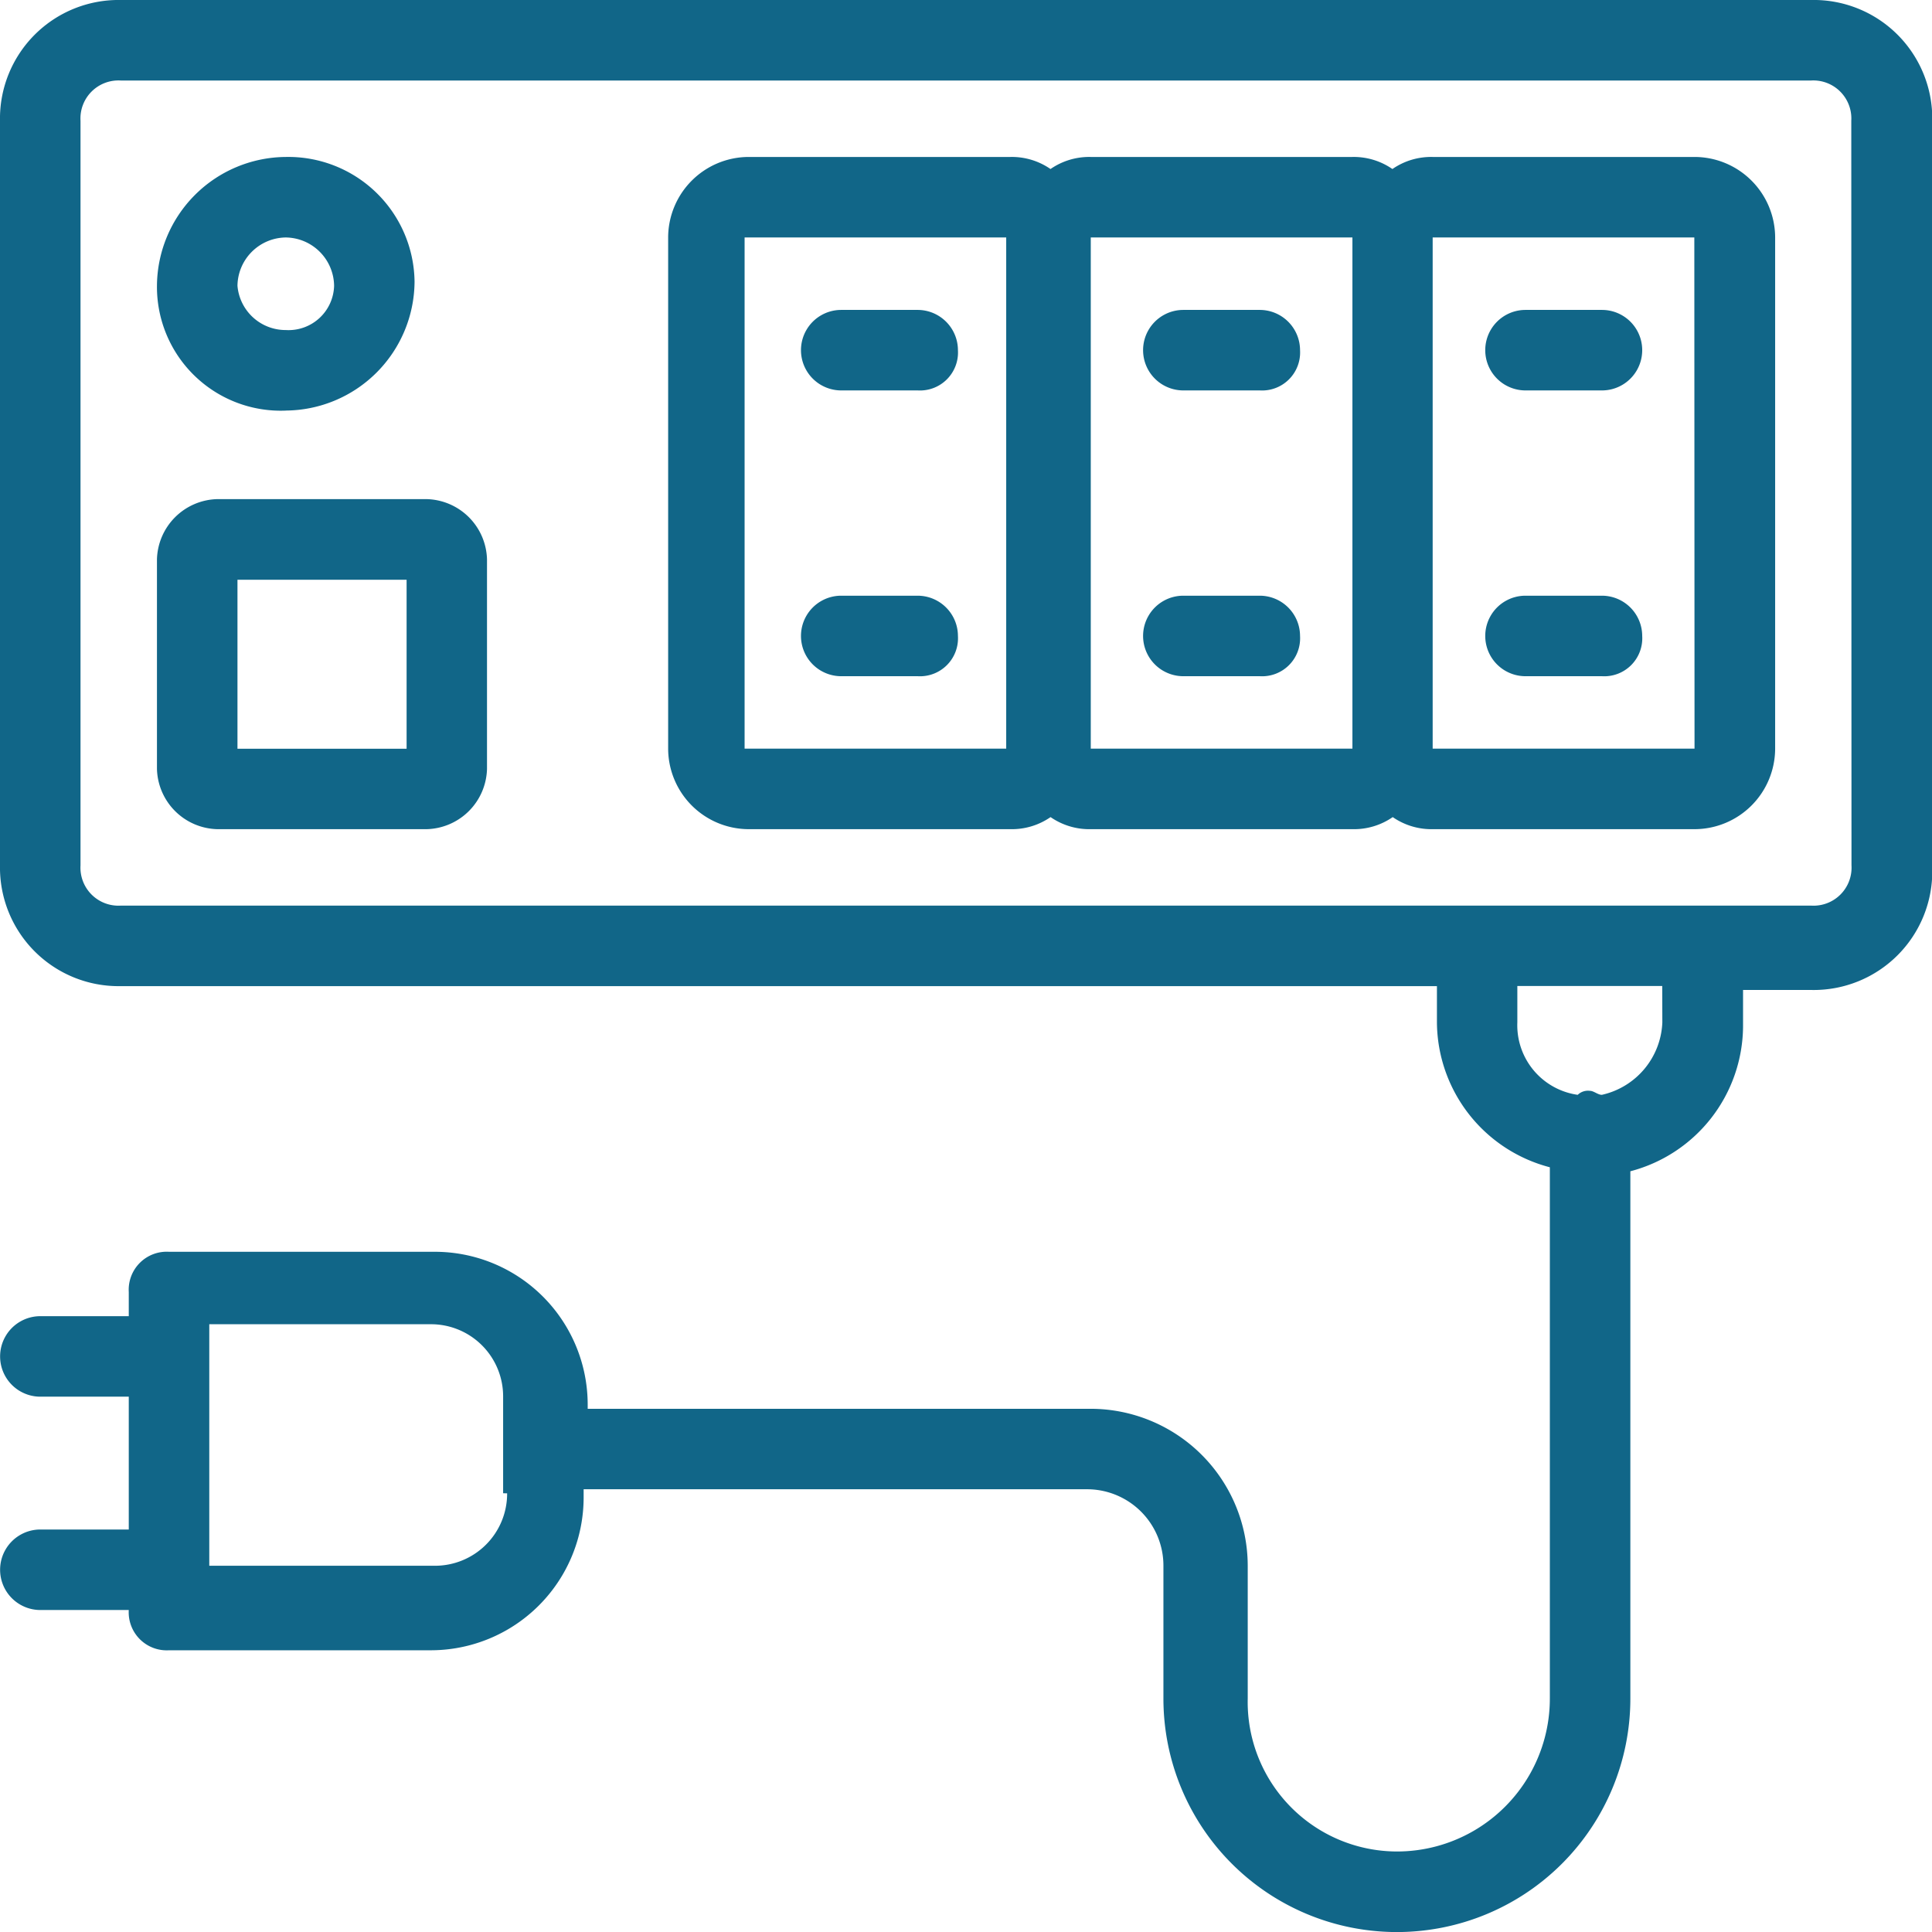 <svg xmlns="http://www.w3.org/2000/svg" width="37.148" height="37.148" viewBox="0 0 37.148 37.148">
  <g id="g22" transform="translate(-1 -1)">
    <path id="path2" d="M35.827,1H3.322A2.28,2.28,0,0,0,1,3.322V17.639a2.28,2.28,0,0,0,2.322,2.322H28.629v.7A2.9,2.9,0,0,0,30.8,23.444V33.66A2.94,2.94,0,0,1,27.855,36.6a2.875,2.875,0,0,1-2.864-2.941V31.106a3.022,3.022,0,0,0-3.018-3.018H12.3V28.01a2.94,2.94,0,0,0-2.941-2.941H4.25a.731.731,0,0,0-.774.774v.464h-1.7a.774.774,0,0,0,0,1.548h1.7v2.554h-1.7a.774.774,0,0,0,0,1.548h1.7a.731.731,0,0,0,.774.774H9.281a2.94,2.94,0,0,0,2.941-2.941v-.155H21.9a1.469,1.469,0,0,1,1.47,1.47V33.66a4.489,4.489,0,0,0,8.978,0V23.521a2.9,2.9,0,0,0,2.167-2.786v-.7h1.316a2.28,2.28,0,0,0,2.322-2.322V3.322A2.28,2.28,0,0,0,35.827,1ZM10.751,29.713a1.387,1.387,0,0,1-1.393,1.393H5.024V26.462H9.281a1.387,1.387,0,0,1,1.393,1.393v1.857Zm22.212-9.055A1.487,1.487,0,0,1,31.8,22.051c-.077,0-.155-.077-.232-.077a.284.284,0,0,0-.232.077,1.351,1.351,0,0,1-1.161-1.393v-.7h2.786ZM36.6,17.639a.731.731,0,0,1-.774.774H3.322a.731.731,0,0,1-.774-.774V3.322a.731.731,0,0,1,.774-.774h32.5a.731.731,0,0,1,.774.774Z" fill="#168"/>
    <path id="path4" d="M37.335,4.9H32.3a1.307,1.307,0,0,0-.774.232,1.307,1.307,0,0,0-.774-.232H25.726a1.307,1.307,0,0,0-.774.232,1.307,1.307,0,0,0-.774-.232H19.148A1.552,1.552,0,0,0,17.6,6.448v9.829a1.552,1.552,0,0,0,1.548,1.548h5.031a1.307,1.307,0,0,0,.774-.232,1.307,1.307,0,0,0,.774.232h5.031a1.307,1.307,0,0,0,.774-.232,1.307,1.307,0,0,0,.774.232h5.031a1.552,1.552,0,0,0,1.548-1.548V6.448A1.552,1.552,0,0,0,37.335,4.9ZM19.07,6.448H24.1v9.829H19.07Zm6.656,0h5.031v9.829H25.726Zm11.609,9.829H32.3V6.448h5.031Z" transform="translate(-3.753 -0.882)" fill="#168"/>
    <path id="path6" d="M7.377,9.776A2.494,2.494,0,0,0,9.853,7.3,2.428,2.428,0,0,0,7.377,4.9,2.494,2.494,0,0,0,4.9,7.377a2.381,2.381,0,0,0,2.477,2.4Zm0-3.328a.941.941,0,0,1,.929.929.876.876,0,0,1-.929.851.929.929,0,0,1-.929-.851A.941.941,0,0,1,7.377,6.448Z" transform="translate(-0.882 -0.882)" fill="#168"/>
    <path id="path8" d="M10.085,13.4H6.061A1.19,1.19,0,0,0,4.9,14.561v4.024a1.19,1.19,0,0,0,1.161,1.161h4.024a1.19,1.19,0,0,0,1.161-1.161V14.561A1.19,1.19,0,0,0,10.085,13.4ZM9.7,18.2H6.448v-3.25H9.7Z" transform="translate(-0.882 -2.803)" fill="#168"/>
    <path id="path10" d="M38.674,10.248h1.47a.774.774,0,1,0,0-1.548h-1.47a.774.774,0,0,0,0,1.548Z" transform="translate(-8.342 -1.741)" fill="#168"/>
    <path id="path12" d="M40.144,15.8h-1.47a.774.774,0,0,0,0,1.548h1.47a.731.731,0,0,0,.774-.774A.776.776,0,0,0,40.144,15.8Z" transform="translate(-8.342 -3.346)" fill="#168"/>
    <path id="path14" d="M31.644,8.7h-1.47a.774.774,0,0,0,0,1.548h1.47a.731.731,0,0,0,.774-.774A.776.776,0,0,0,31.644,8.7Z" transform="translate(-6.421 -1.741)" fill="#168"/>
    <path id="path16" d="M31.644,15.8h-1.47a.774.774,0,0,0,0,1.548h1.47a.731.731,0,0,0,.774-.774A.776.776,0,0,0,31.644,15.8Z" transform="translate(-6.421 -3.346)" fill="#168"/>
    <path id="path18" d="M23.144,8.7h-1.47a.774.774,0,1,0,0,1.548h1.47a.731.731,0,0,0,.774-.774A.776.776,0,0,0,23.144,8.7Z" transform="translate(-4.499 -1.741)" fill="#168"/>
    <path id="path20" d="M23.144,15.8h-1.47a.774.774,0,0,0,0,1.548h1.47a.731.731,0,0,0,.774-.774A.776.776,0,0,0,23.144,15.8Z" transform="translate(-4.499 -3.346)" fill="#168"/>
  </g>
</svg>
